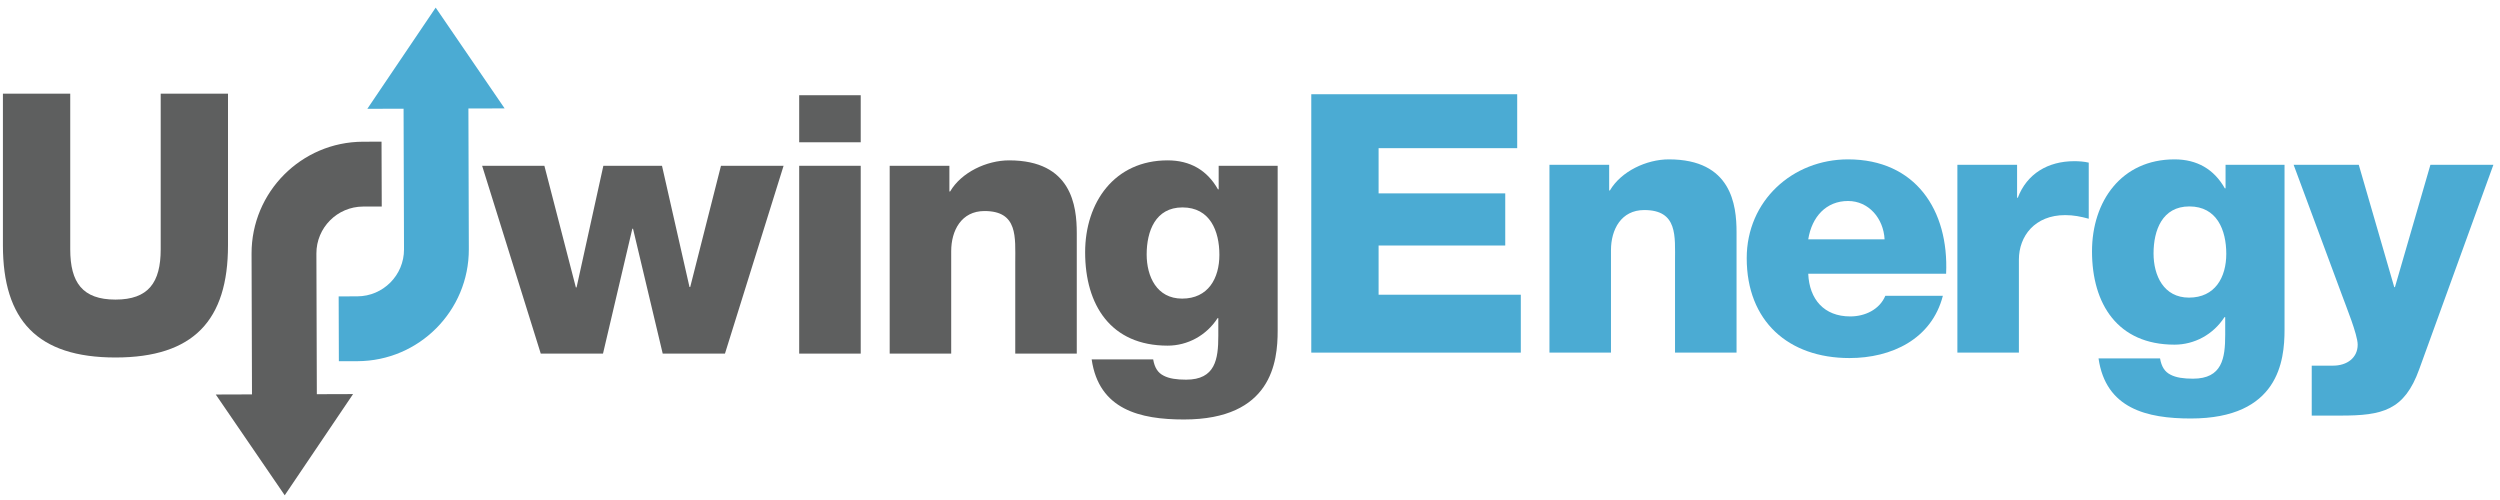 <svg width="275" height="55" viewBox="0 0 275 55" fill="none" xmlns="http://www.w3.org/2000/svg">
<path fill-rule="evenodd" clip-rule="evenodd" d="M79.746 38.897H72.898L69.634 25.164H69.555L66.33 38.897H59.483L53.034 18.237H59.882L63.344 31.613H63.423L66.369 18.237H72.819L75.844 31.573H75.923L79.307 18.237H86.194L79.746 38.897Z" fill="#5E5F5F"/>
<path fill-rule="evenodd" clip-rule="evenodd" d="M87.911 18.237H94.679V38.897H87.911V18.237ZM87.911 10.475H94.679V15.65H87.911V10.475Z" fill="#5E5F5F"/>
<path fill-rule="evenodd" clip-rule="evenodd" d="M97.865 18.237H104.433V21.063H104.513C105.746 18.954 108.534 17.64 111.001 17.64C117.888 17.64 118.445 22.655 118.445 25.641V38.897H111.678V28.906C111.678 26.08 111.997 23.214 108.295 23.214C105.746 23.214 104.632 25.364 104.632 27.632V38.897H97.865V18.237Z" fill="#5E5F5F"/>
<path fill-rule="evenodd" clip-rule="evenodd" d="M130.073 22.816C127.089 22.816 126.133 25.443 126.133 27.99C126.133 30.419 127.247 32.847 130.034 32.847C132.9 32.847 134.133 30.618 134.133 28.029C134.133 25.402 133.098 22.816 130.073 22.816ZM140.543 36.389C140.543 39.774 139.906 46.143 130.233 46.143C125.416 46.143 120.878 45.068 120.083 39.534H126.849C127.008 40.45 127.366 41.007 128.003 41.325C128.601 41.644 129.436 41.764 130.472 41.764C133.695 41.764 134.014 39.495 134.014 36.947V34.996H133.935C132.7 36.907 130.631 38.021 128.441 38.021C122.192 38.021 119.365 33.563 119.365 27.75C119.365 22.258 122.59 17.64 128.441 17.64C130.91 17.64 132.781 18.716 133.975 20.825H134.054V18.237H140.543V36.389Z" fill="#5E5F5F"/>
<path fill-rule="evenodd" clip-rule="evenodd" d="M144.241 10.366H166.892V16.298H151.645V21.272H165.577V27.006H151.645V32.419H167.289V38.788H144.241V10.366Z" fill="#4BABD3"/>
<path fill-rule="evenodd" clip-rule="evenodd" d="M170.44 18.128H177.008V20.954H177.087C178.322 18.845 181.109 17.531 183.576 17.531C190.463 17.531 191.02 22.546 191.02 25.532V38.788H184.252V28.797C184.252 25.971 184.571 23.105 180.869 23.105C178.322 23.105 177.207 25.255 177.207 27.523V38.788H170.44V18.128Z" fill="#4BABD3"/>
<path fill-rule="evenodd" clip-rule="evenodd" d="M207.305 26.329C207.187 24.021 205.554 22.109 203.286 22.109C200.896 22.109 199.305 23.821 198.906 26.329H207.305ZM198.906 30.11C199.027 32.938 200.657 34.807 203.524 34.807C205.156 34.807 206.749 34.051 207.386 32.538H213.715C212.481 37.316 208.062 39.386 203.444 39.386C196.717 39.386 192.139 35.325 192.139 28.399C192.139 22.07 197.194 17.531 203.286 17.531C210.689 17.531 214.392 23.105 214.073 30.11H198.906Z" fill="#4BABD3"/>
<path fill-rule="evenodd" clip-rule="evenodd" d="M215.312 18.128H221.879V21.751H221.958C222.953 19.124 225.264 17.73 228.169 17.73C228.687 17.73 229.243 17.77 229.761 17.889V24.06C228.885 23.821 228.089 23.662 227.173 23.662C223.83 23.662 222.079 25.971 222.079 28.558V38.788H215.312V18.128Z" fill="#4BABD3"/>
<path fill-rule="evenodd" clip-rule="evenodd" d="M240.83 22.707C237.843 22.707 236.89 25.334 236.89 27.881C236.89 30.31 238.003 32.738 240.789 32.738C243.656 32.738 244.891 30.509 244.891 27.92C244.891 25.295 243.856 22.707 240.83 22.707ZM251.299 36.281C251.299 39.665 250.662 46.034 240.989 46.034C236.173 46.034 231.635 44.959 230.839 39.426H237.606C237.764 40.341 238.124 40.898 238.759 41.216C239.357 41.535 240.193 41.655 241.228 41.655C244.453 41.655 244.772 39.386 244.772 36.838V34.887H244.691C243.458 36.798 241.387 37.912 239.198 37.912C232.948 37.912 230.121 33.454 230.121 27.643C230.121 22.149 233.346 17.531 239.198 17.531C241.666 17.531 243.537 18.607 244.731 20.716H244.811V18.128H251.299V36.281Z" fill="#4BABD3"/>
<path fill-rule="evenodd" clip-rule="evenodd" d="M266.113 40.62C264.481 45.157 262.053 45.715 257.474 45.715H254.29V40.221H256.638C258.191 40.221 259.345 39.347 259.345 37.912C259.345 36.798 258.031 33.614 257.633 32.499L252.299 18.128H259.465L263.367 31.584H263.444L267.346 18.128H274.273L266.113 40.62Z" fill="#4BABD3"/>
<path fill-rule="evenodd" clip-rule="evenodd" d="M47.925 0.838L55.509 11.924L51.525 11.935L51.571 27.408C51.593 34.18 46.1 39.709 39.325 39.73L37.275 39.735L37.253 32.604L39.304 32.598C42.145 32.589 44.45 30.271 44.441 27.43L44.393 11.957L40.406 11.97L47.925 0.838Z" fill="#4BABD3"/>
<path fill-rule="evenodd" clip-rule="evenodd" d="M41.992 22.715L39.941 22.721C37.1 22.729 34.795 25.047 34.804 27.889L34.852 43.362L38.837 43.349L31.32 54.481L23.734 43.397L27.719 43.384L27.672 27.911C27.651 21.137 33.145 15.61 39.919 15.589L41.968 15.583L41.992 22.715Z" fill="#5E5F5F"/>
<path fill-rule="evenodd" clip-rule="evenodd" d="M25.08 26.984C25.08 35.223 21.299 39.324 12.701 39.324C4.103 39.324 0.321 35.223 0.321 26.984V10.305H7.726V27.422C7.726 31.084 9.078 32.955 12.701 32.955C16.323 32.955 17.677 31.084 17.677 27.422V10.305H25.08V26.984Z" fill="#5E5F5F"/>
</svg>
